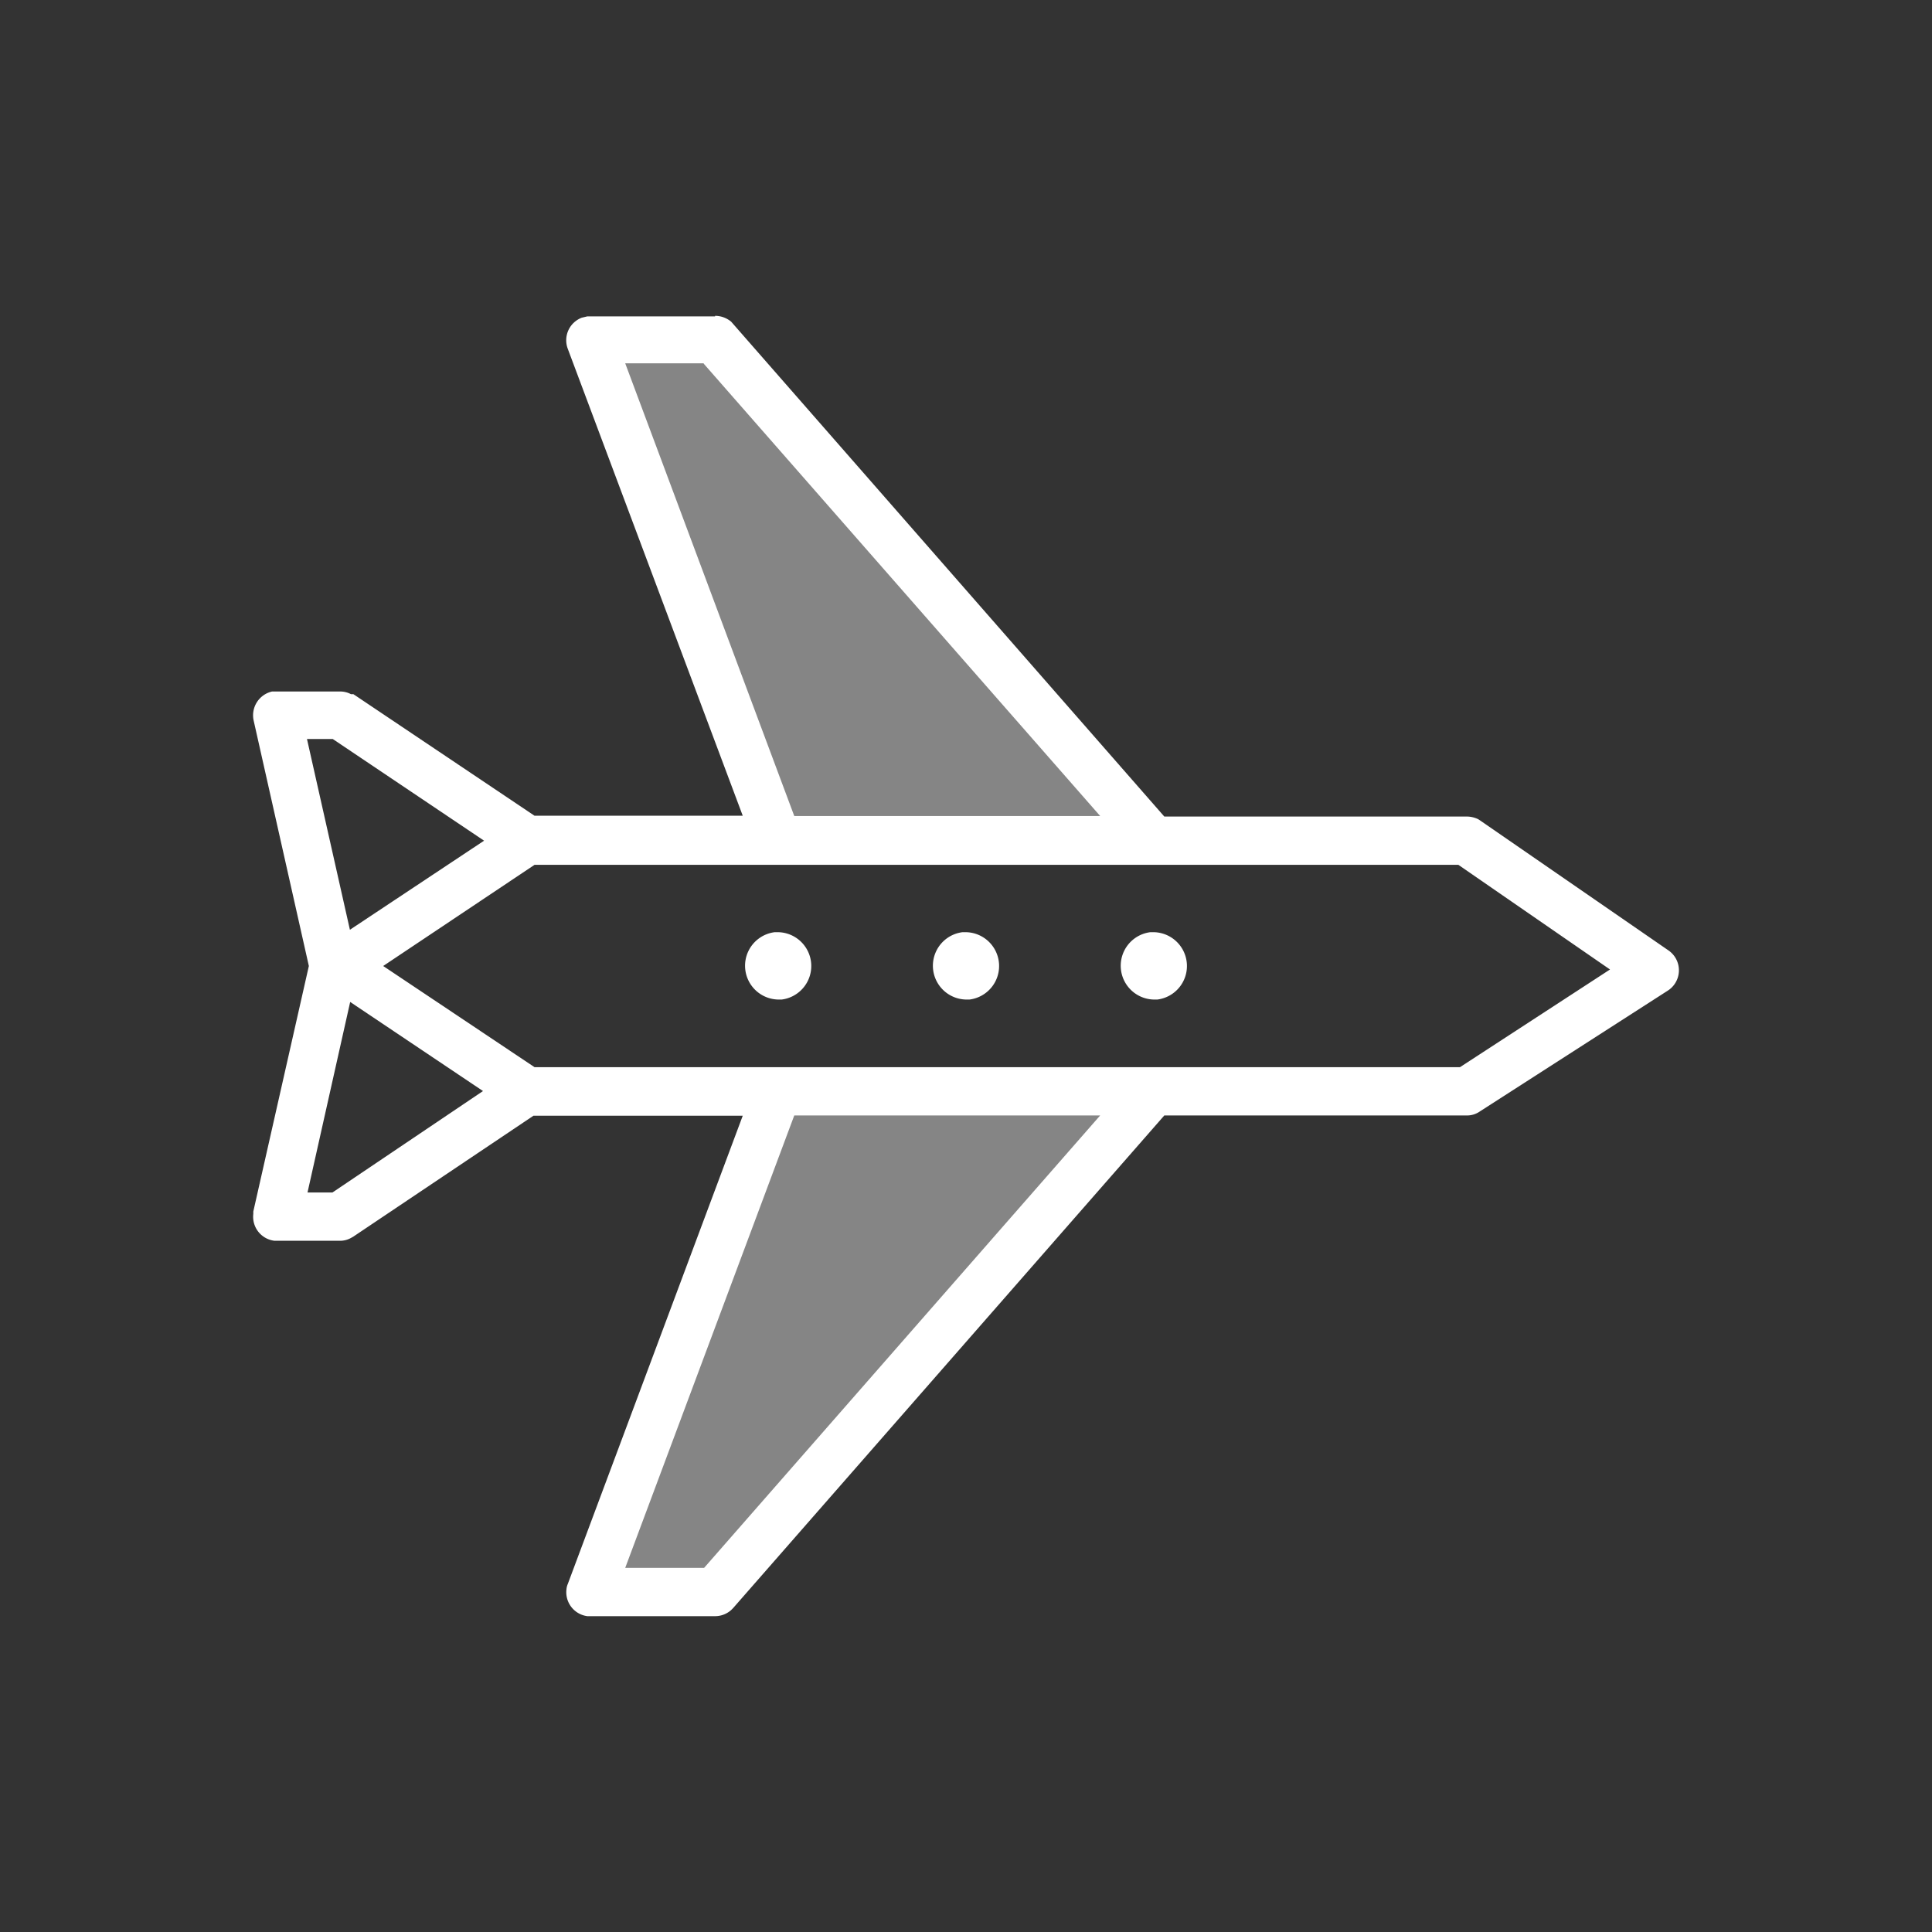 <svg id="Layer_1" data-name="Layer 1" xmlns="http://www.w3.org/2000/svg" viewBox="0 0 72 72"><rect x="0" y="0" width="72" height="72" fill="#333333" stroke="none"/><defs><style>.cls-1{fill:none;}.cls-2,.cls-3{fill:#fff;}.cls-2{fill-rule:evenodd;opacity:0.4;}</style></defs><path class="cls-1" d="M0,0H72V72H0Z"/><path class="cls-2" d="M22,12.2h4.33l16.9,19.6h-14Zm0,47.6h4.33l16.9-19.6h-14Z"/><path class="cls-3" d="M26.65,11.77a.94.94,0,0,1,.6.22l.07.08L43.39,30.43H54.67a1,1,0,0,1,.42.1l.09.06,7,4.83a.9.9,0,0,1,.23,1.25.89.89,0,0,1-.26.25l-7,4.5a.83.83,0,0,1-.48.15H43.39L27.32,59.93l-.07.07a.9.9,0,0,1-.6.23H21.89a.9.9,0,0,1-.78-1,.65.65,0,0,1,.05-.2l6.52-17.45h-7.8l-6.72,4.51-.09.05a.83.83,0,0,1-.41.1H10.23a.9.9,0,0,1-.79-1s0-.06,0-.09L11.51,36,9.45,26.84a.91.91,0,0,1,.69-1.07l.09,0h2.44a.86.86,0,0,1,.41.1l.09,0,6.75,4.53h7.76L21.16,13a.9.9,0,0,1,.52-1.16l.21-.05h4.76ZM41,41.57H29.6L23.3,58.43h2.94L41,41.57ZM13.05,37.34l-1.59,7.1h.93L18,40.66Zm41.34-5.11H19.92L14.28,36l5.64,3.77H54.41L60,36.13l-5.65-3.9ZM43,34.74a1.26,1.26,0,0,1,.13,2.51H43a1.26,1.26,0,0,1-.13-2.51Zm-14,0a1.26,1.26,0,0,1,.13,2.51H29a1.26,1.26,0,0,1-.13-2.51Zm7,0a1.26,1.26,0,0,1,.13,2.51H36a1.26,1.26,0,0,1-.13-2.51Zm-23.63-7.2h-.93l1.6,7.11,5-3.32L12.4,27.54Zm13.85-14H23.3l6.3,16.87H41L26.24,13.57Z"/></svg>